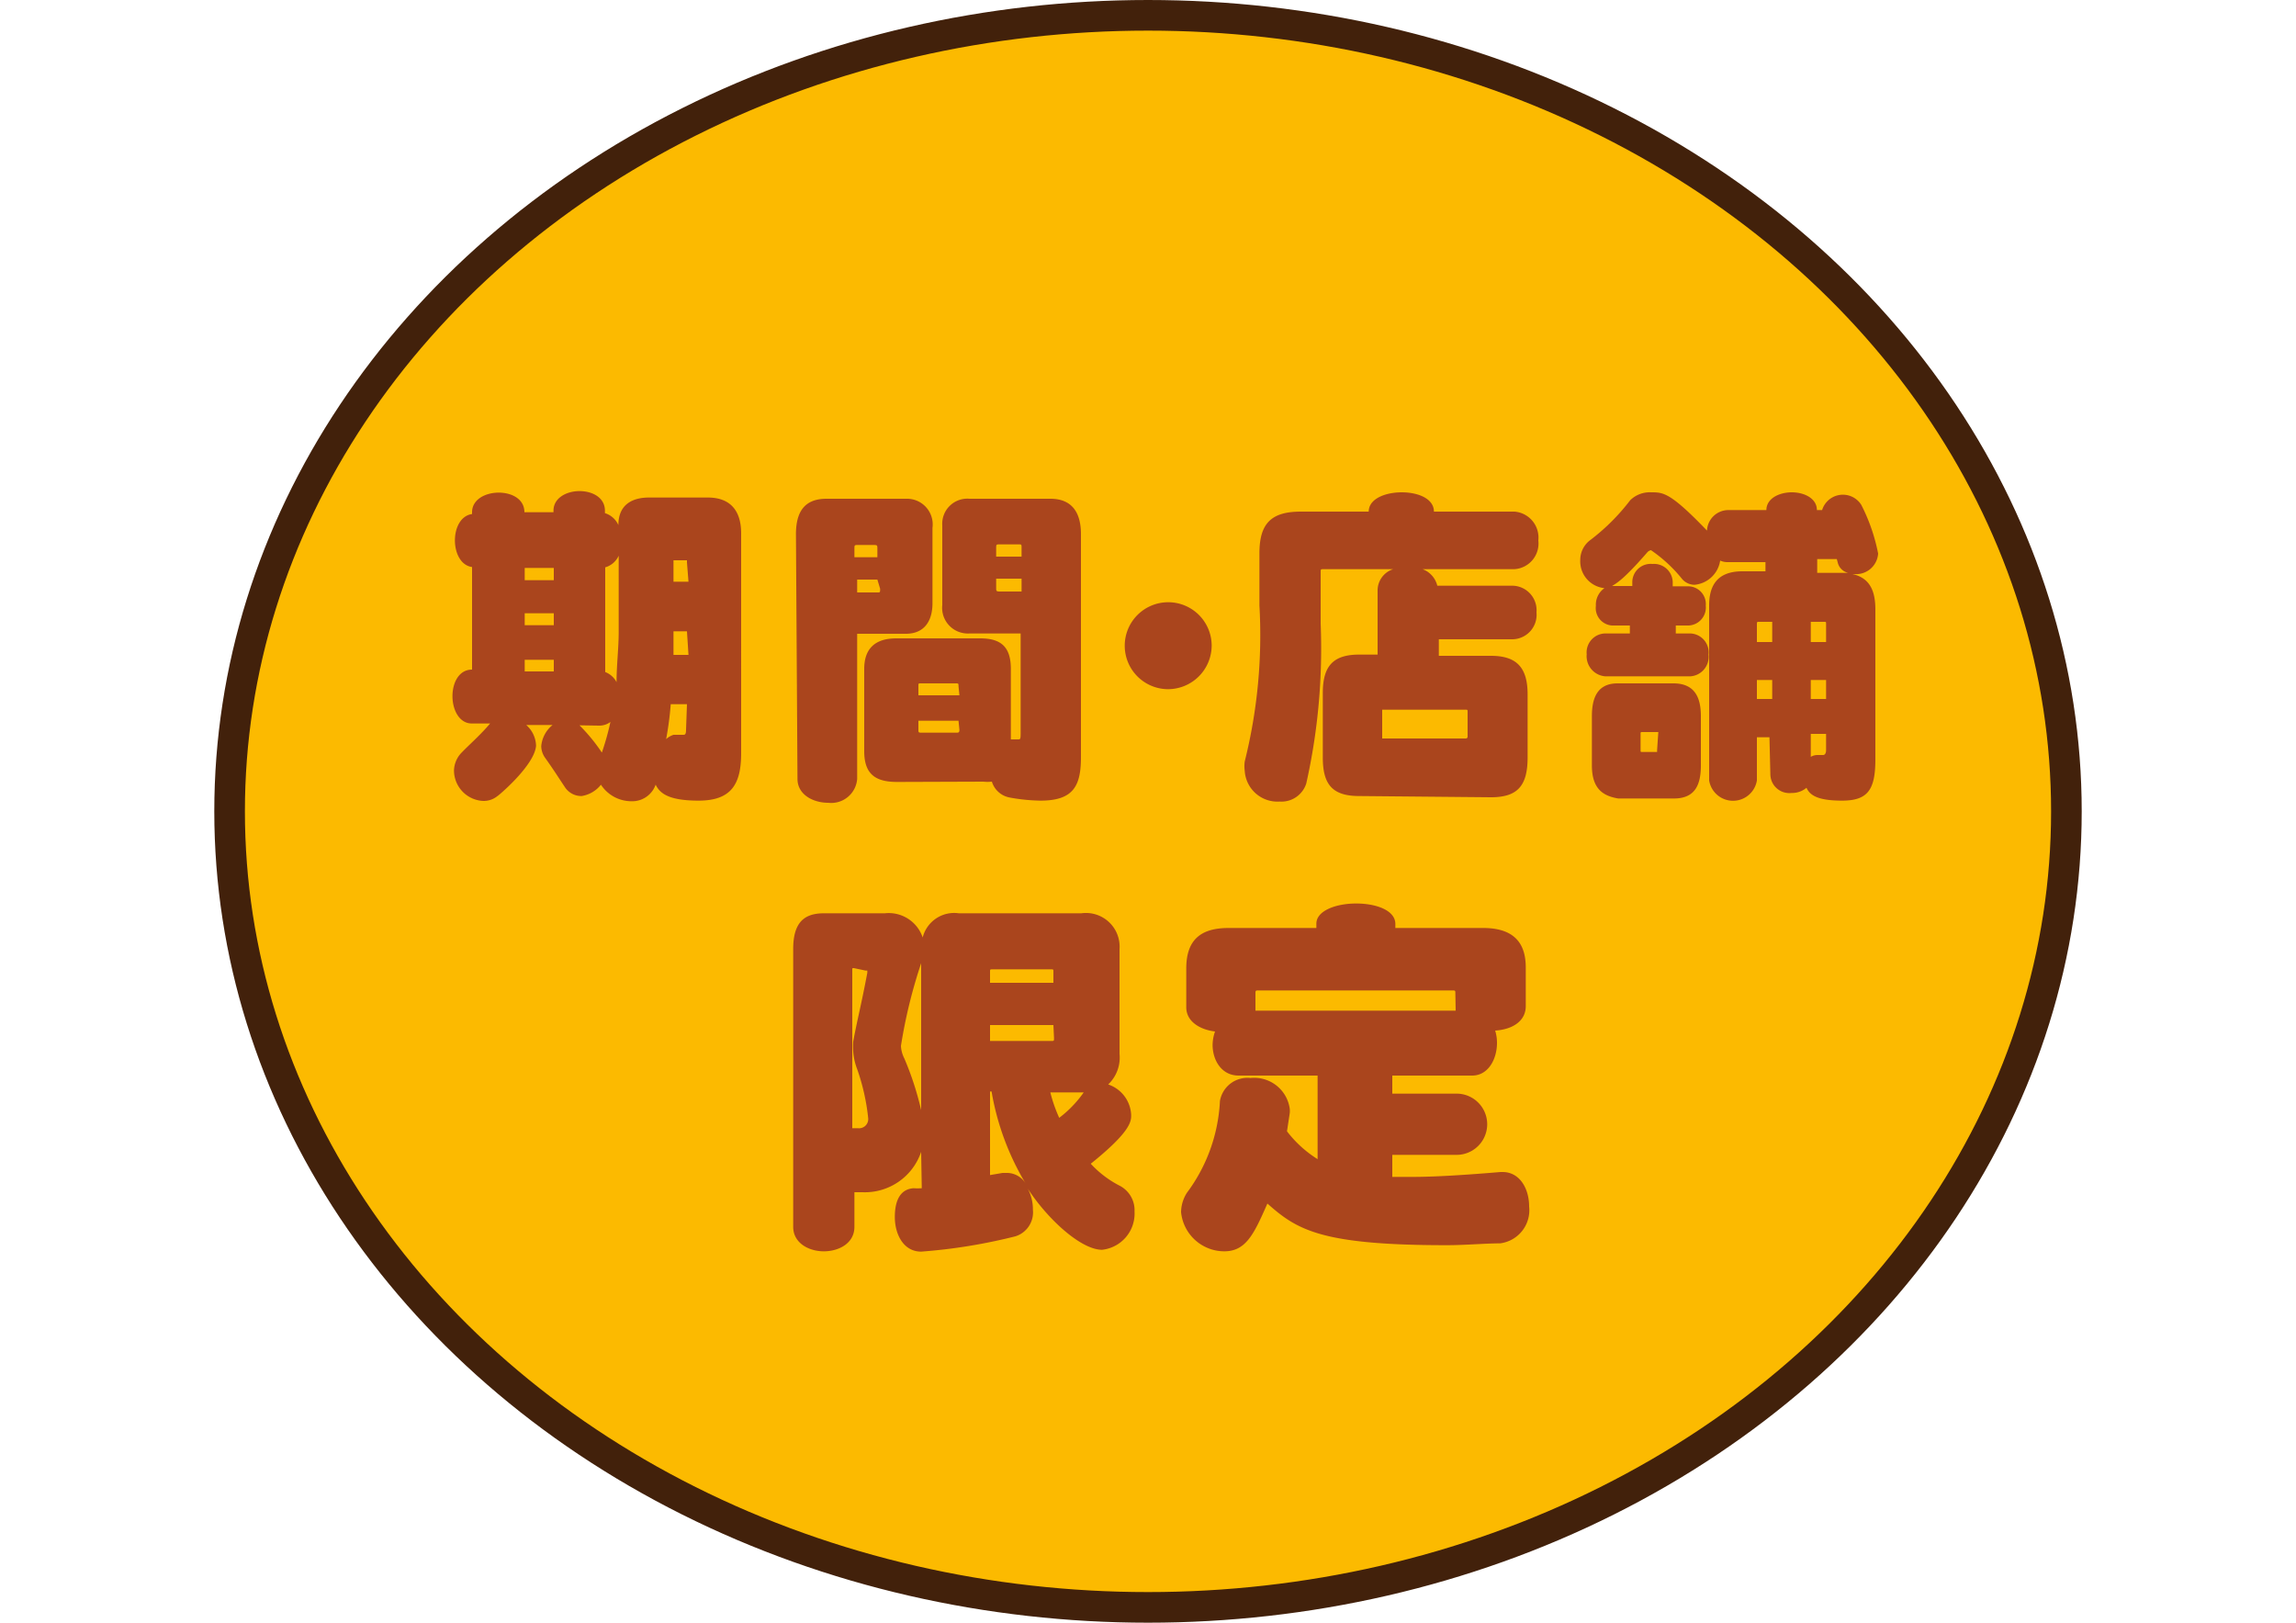 <svg xmlns="http://www.w3.org/2000/svg" width="75" viewBox="0 0 61 53">
  <defs>
    <style>
      .cls-1 {
        fill: #fcba00;
        stroke: #42210b;
        stroke-miterlimit: 10;
      }

      .cls-2 {
        fill: #aa451d;
      }
    </style>
  </defs>
  <g id="l_2" data-name="l 2">
    <g id="layout">
      <g>
        <ellipse class="cls-1" cx="30.5" cy="26.5" rx="30" ry="26"/>
        <g>
          <path class="cls-2" d="M14.44,25.55a.81.81,0,0,1-.81.62,1.19,1.19,0,0,1-1-.54A1,1,0,0,1,12,26a.64.64,0,0,1-.54-.28c-.3-.45-.31-.48-.64-.95a.67.67,0,0,1-.14-.4,1,1,0,0,1,.37-.69h-.86a.93.93,0,0,1,.32.68C10.46,25,9.27,26,9.25,26a.71.71,0,0,1-.47.16,1,1,0,0,1-.95-1,.87.87,0,0,1,.26-.59c.22-.23.61-.57.92-.94l0,0H8.41c-.41,0-.63-.45-.63-.89s.21-.87.64-.87h0V18.52c-.37-.05-.56-.46-.56-.87s.19-.81.56-.86v-.06c0-.42.44-.64.87-.64s.84.21.84.64v0h.95v-.05c0-.42.43-.64.85-.64s.83.21.83.64v.08a.71.71,0,0,1,.44.39c0-.69.48-.9,1-.9h1.92c.71,0,1.09.4,1.09,1.17V24.6c0,1-.31,1.55-1.39,1.55s-1.32-.29-1.44-.61Zm-3.35-7h-.95v.4h.95Zm0,1.48h-.95v.39h.95Zm0,1.52h-.95v.38h.95Zm.84,2.14a5.86,5.86,0,0,1,.73.89,8.55,8.55,0,0,0,.28-1,.6.6,0,0,1-.38.12Zm1.28-5.54a.69.69,0,0,1-.44.38v3.42a.7.7,0,0,1,.37.33c0-.56.07-1.1.07-1.65ZM15.44,23h-.53a10.55,10.55,0,0,1-.15,1.14A.68.68,0,0,1,15,24h.11l.2,0c.06,0,.1,0,.1-.17Zm0-4.63c0-.06,0-.07,0-.07H15s0,0,0,.06V19h.49Zm0,2.25H15v.77h.49Z"/>
          <path class="cls-2" d="M19,17.45c0-.76.3-1.16,1-1.16h2.6a.84.84,0,0,1,.86.95V19.7c0,.6-.28,1-.87,1H21v4.74a.85.85,0,0,1-.95.78c-.48,0-1-.26-1-.78Zm2.66.48c0-.12,0-.13-.13-.13h-.49c-.13,0-.13,0-.13.13v.27h.75Zm0,1H21v.42h.66c.09,0,.09,0,.09-.12Zm.65,6.61c-.66,0-1.08-.21-1.08-1V21.85c0-.65.34-1,1.05-1h2.74c.7,0,1,.3,1,1v2.3l.23,0c.08,0,.09,0,.09-.22V20.69H24.67a.84.84,0,0,1-.89-.93v-2.6a.82.82,0,0,1,.89-.87h2.64c.64,0,1,.37,1,1.16v7.27c0,.92-.22,1.43-1.32,1.43a6,6,0,0,1-1-.1.75.75,0,0,1-.59-.52,1.27,1.27,0,0,1-.28,0Zm2-3.13c0-.08,0-.09-.08-.09H23.08c-.08,0-.08,0-.08.09v.3h1.34Zm0,1.13H23v.29c0,.08,0,.1.08.1h1.17c.05,0,.09,0,.09-.09Zm2.06-5.64c0-.12,0-.12-.1-.12h-.6c-.13,0-.13,0-.13.13v.27h.83Zm0,1h-.83v.28c0,.13,0,.14.13.14h.7Z"/>
          <path class="cls-2" d="M31.16,22.51a1.42,1.42,0,1,1,1.42-1.42A1.43,1.43,0,0,1,31.16,22.51Z"/>
          <path class="cls-2" d="M37.4,26c-.88,0-1.19-.38-1.19-1.26v-2.1c0-.87.32-1.26,1.19-1.26H38V19.27a.73.73,0,0,1,.51-.68H36.24c-.09,0-.1,0-.1.08v1.7a20.14,20.14,0,0,1-.47,5.22.85.85,0,0,1-.87.59,1.07,1.07,0,0,1-1.14-1,1.15,1.15,0,0,1,0-.31,17,17,0,0,0,.48-5.09V18.07c0-1,.41-1.36,1.36-1.36h2.21v0c0-.42.54-.63,1.08-.63s1.05.21,1.05.63v0h2.63a.85.85,0,0,1,.78.94.84.84,0,0,1-.78.94h-3a.77.77,0,0,1,.48.54h2.46a.8.8,0,0,1,.78.87.8.8,0,0,1-.78.88H40v.54h1.7c.84,0,1.2.38,1.2,1.26v2.06c0,.94-.34,1.3-1.2,1.3Zm3.54-2.75c0-.06,0-.07-.06-.07H38.15s0,0,0,.07v.81s0,.06,0,.06h2.73s.06,0,.06-.06Z"/>
          <path class="cls-2" d="M50.8,24.08h-.41v1.41a.79.79,0,0,1-1.56,0V19.78c0-.52.16-1.12,1.08-1.12h.76v-.3H49.43a.57.57,0,0,1-.24-.05.93.93,0,0,1-.84.79.54.54,0,0,1-.42-.21,4.71,4.71,0,0,0-1-.92.21.21,0,0,0-.12.07c-.79.91-1,1-1.15,1.1h.66V19a.6.6,0,0,1,.66-.58.61.61,0,0,1,.66.59v.14h.52a.58.58,0,0,1,.56.63.59.59,0,0,1-.56.65h-.42v.26h.48a.62.62,0,0,1,.59.69.64.64,0,0,1-.59.71H45.44a.66.66,0,0,1-.61-.72.62.62,0,0,1,.59-.68h.82v-.26h-.58a.57.57,0,0,1-.53-.64.66.66,0,0,1,.28-.58h0a.88.88,0,0,1-.79-.92.81.81,0,0,1,.34-.66,6.85,6.85,0,0,0,1.29-1.29.91.91,0,0,1,.69-.26c.39,0,.62,0,1.82,1.25a.7.7,0,0,1,.7-.67h1.24v0c0-.38.42-.58.83-.58s.82.2.82.58v0h.17a.71.71,0,0,1,1.28-.17,6,6,0,0,1,.55,1.59.72.72,0,0,1-.78.67h-.06c.59.13.75.58.75,1.16v4.89c0,1-.25,1.35-1.09,1.35s-1.06-.2-1.16-.42a.73.73,0,0,1-.49.17.62.62,0,0,1-.69-.6Zm-4.94,2C45.39,26,45,25.79,45,25V23.39c0-.61.19-1.07.84-1.07h1.82c.7,0,.9.46.9,1.07V25c0,.62-.18,1.08-.88,1.08Zm1.31-2.17s0,0-.05,0h-.46c-.06,0-.07,0-.07.05v.54c0,.06,0,.06.06.06h.48s0,0,0-.06Zm3.72-3.6h-.44c-.05,0-.06,0-.06.08v.58h.5Zm0,1.9h-.5v.62h.5Zm1.76-1.83c0-.07,0-.07-.07-.07h-.43v.66h.5Zm0,1.83h-.5v.62h.5Zm0,1.76h-.5v.75a.43.43,0,0,1,.22-.06h.19s.09,0,.09-.16ZM53,18.26h-.64v.45h.82l.19,0a.45.45,0,0,1-.34-.34Z"/>
          <path class="cls-2" d="M23.09,37.62a1.94,1.94,0,0,1-1.92,1.32h-.26v1.13c0,.54-.51.8-1,.8s-1-.27-1-.8V31c0-.85.34-1.17,1-1.17H21.9a1.17,1.17,0,0,1,1.24.79,1.06,1.06,0,0,1,1.18-.79h4A1.1,1.1,0,0,1,29.57,31v3.42a1.21,1.21,0,0,1-.37,1,1.1,1.1,0,0,1,.75,1c0,.2,0,.53-1.32,1.59a3.38,3.38,0,0,0,.93.71.9.9,0,0,1,.5.85A1.19,1.19,0,0,1,29,40.82c-.69,0-1.78-1-2.43-2a1.41,1.41,0,0,1,.17.69.82.82,0,0,1-.57.87,18,18,0,0,1-3.08.5c-.58,0-.86-.57-.86-1.13s.19-.91.61-.94a2.48,2.48,0,0,0,.27,0Zm-2.2-6c-.05,0-.05,0-.05.06v5.17l.19,0a.3.3,0,0,0,.33-.33A7,7,0,0,0,21,34.92a2,2,0,0,1-.13-.58,2.51,2.51,0,0,1,0-.32c.14-.75.26-1.18.46-2.24a.37.37,0,0,0,0-.08s0,0-.06,0Zm2.2-.16a16.68,16.68,0,0,0-.66,2.7,1,1,0,0,0,.11.41,9.87,9.87,0,0,1,.55,1.69Zm4.32.28c0-.08,0-.08-.08-.08h-1.9c-.09,0-.09,0-.09.08v.36h2.07Zm0,1.74H25.34V34h2c.09,0,.09,0,.09-.1Zm-1.66,4.83h.16a.72.72,0,0,1,.59.34,8.64,8.64,0,0,1-1.11-3h-.05v2.73Zm1.56-2.63a4.8,4.8,0,0,0,.29.83,3.72,3.72,0,0,0,.8-.83Z"/>
          <path class="cls-2" d="M38.48,37.72v.72h.63c.75,0,1.72-.06,2.91-.16h.06c.57,0,.87.55.87,1.13A1.09,1.09,0,0,1,42,40.61c-.48,0-1.14.06-1.75.06-4.12,0-4.89-.51-5.85-1.36-.44,1-.7,1.56-1.41,1.56a1.42,1.42,0,0,1-1.41-1.28,1.21,1.21,0,0,1,.19-.63,5.45,5.45,0,0,0,1.08-3,.91.91,0,0,1,1-.75,1.17,1.17,0,0,1,1.28,1,.76.76,0,0,1,0,.15l-.09.59a3.78,3.78,0,0,0,1,.91V35.13H33.46c-.57,0-.85-.52-.85-1a1.36,1.36,0,0,1,.08-.44c-.5-.06-.94-.33-.94-.79V31.63c0-.94.48-1.32,1.38-1.32H36v-.14c0-.43.65-.66,1.3-.66s1.28.22,1.28.67v.13h2.87c1.2,0,1.39.71,1.39,1.3v1.25c0,.52-.48.77-1,.8a1.34,1.34,0,0,1,.06.4c0,.54-.29,1.07-.81,1.07H38.48v.59h2.1a1,1,0,0,1,0,2Zm2.06-5.27c0-.09,0-.1-.08-.1H34.1c-.07,0-.09,0-.09.08v.48s0,.08,0,.1h6.54Z"/>
        </g>
      </g>
    </g>
  </g>
</svg>
